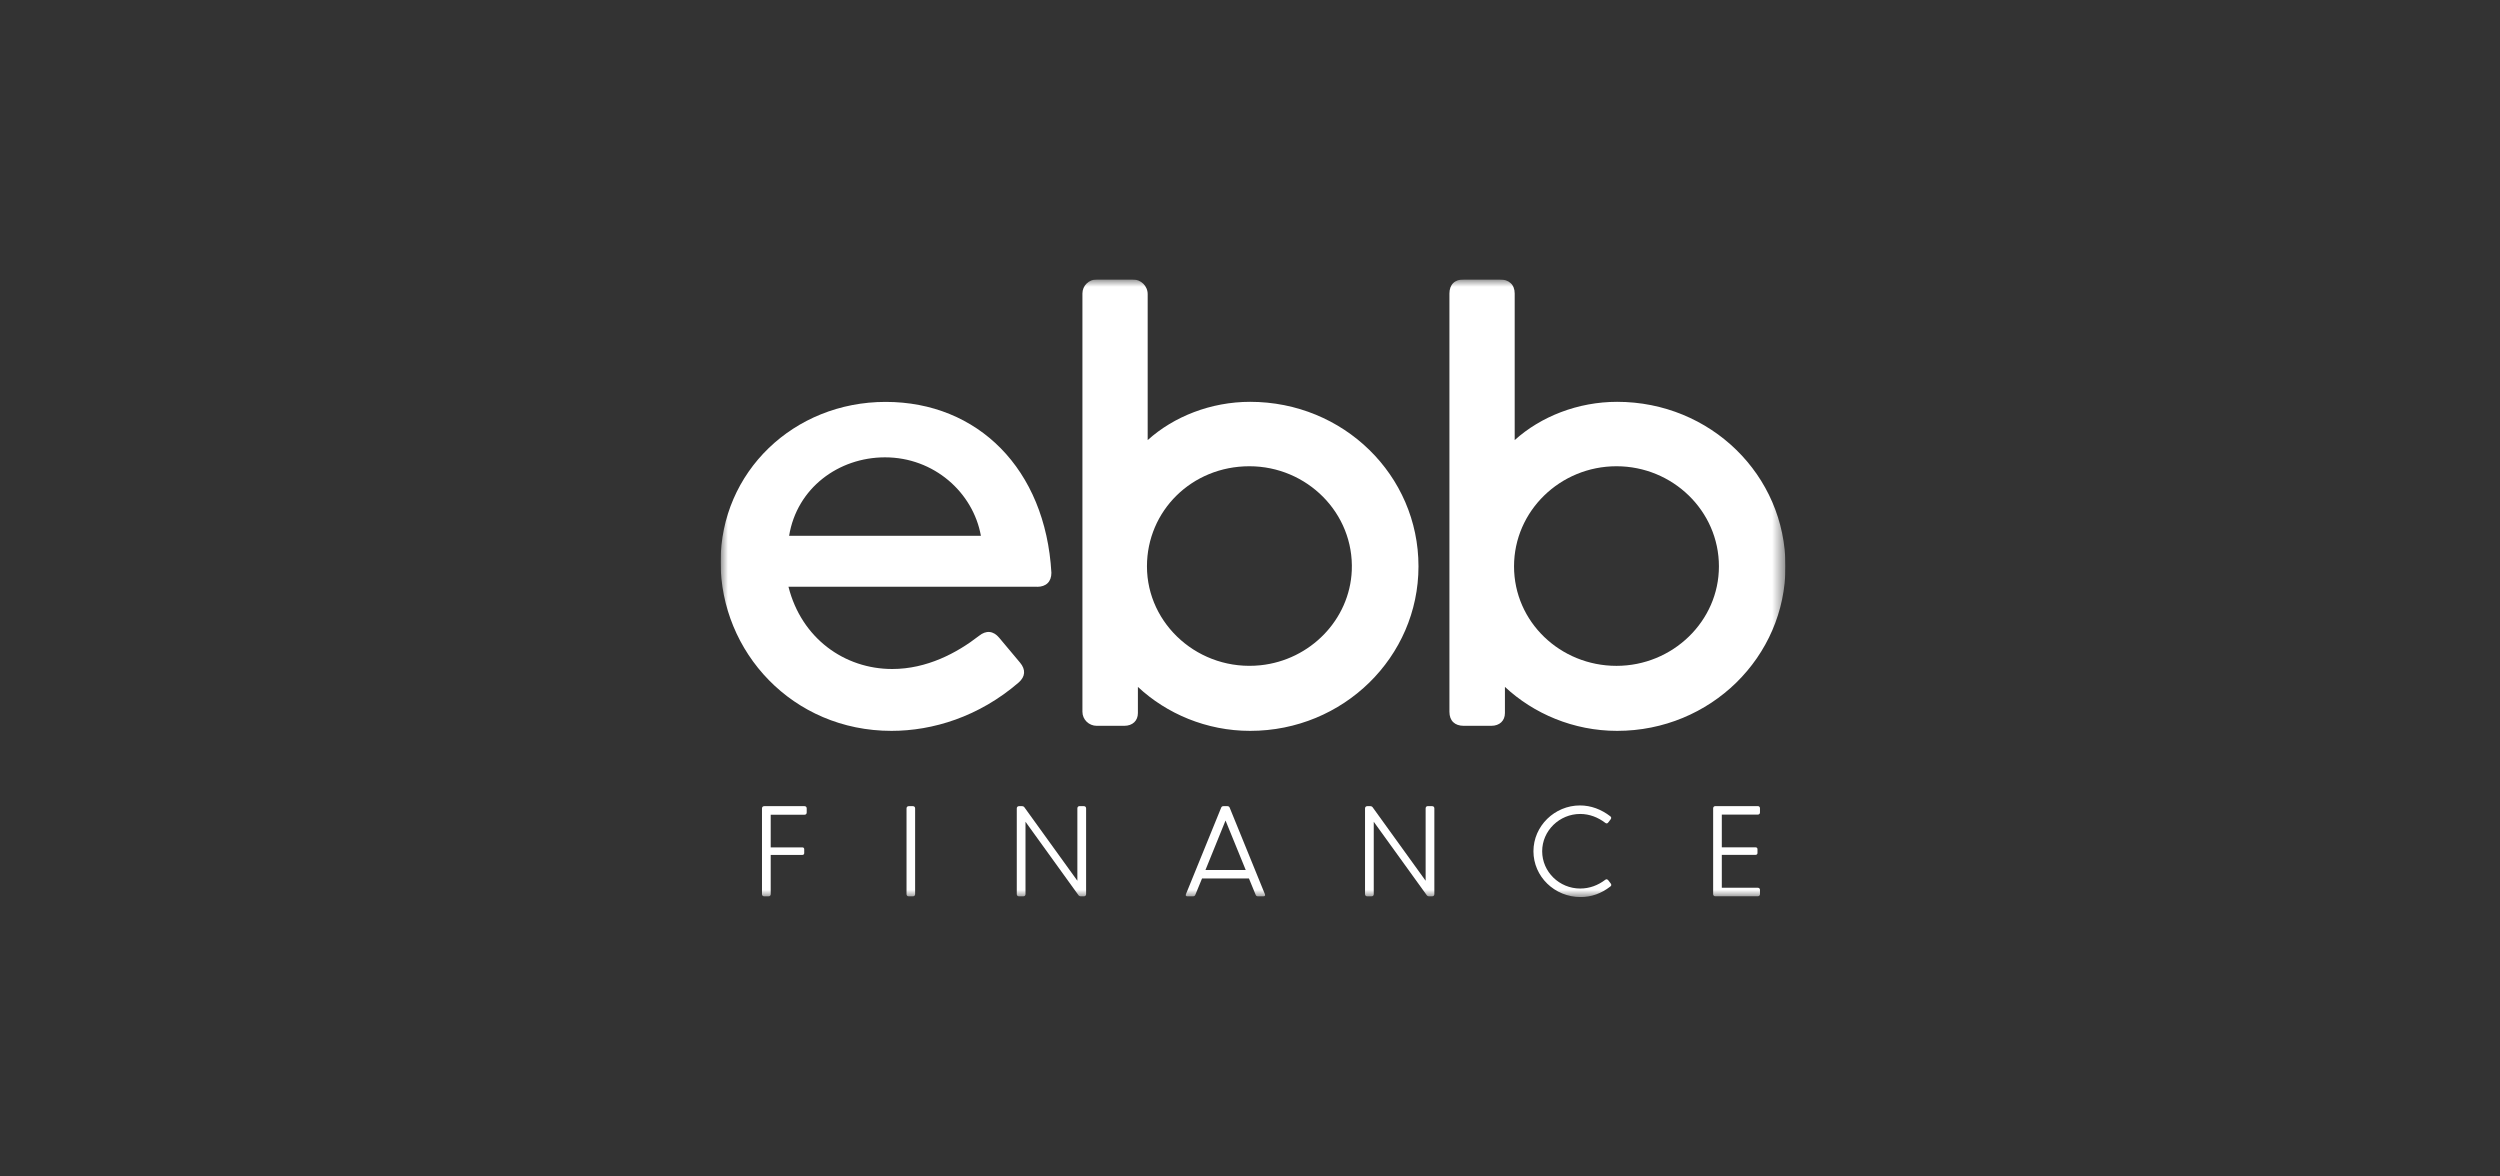 <svg width="170" height="80" viewBox="0 0 170 80" fill="none" xmlns="http://www.w3.org/2000/svg">
<rect x="0" y="0" width="170" height="80" fill="#333333" stroke="none"/>
<g clip-path="url(#clip0_223_1261)">
<mask id="mask0_223_1261" style="mask-type:luminance" maskUnits="userSpaceOnUse" x="49" y="19" width="73" height="42">
<path d="M121.414 19H49V61H121.414V19Z" fill="white"/>
</mask>
<g mask="url(#mask0_223_1261)">
<path d="M66.701 36.433C66.17 33.483 63.508 31.099 60.181 31.099C57.032 31.099 54.191 33.18 53.66 36.433H66.705H66.701ZM70.519 39.9H53.616C54.503 43.411 57.429 45.492 60.671 45.492C63.022 45.492 65.064 44.409 66.572 43.237C67.058 42.845 67.548 42.89 67.945 43.367L69.364 45.06C69.765 45.537 69.72 46.014 69.274 46.406C66.567 48.745 63.419 49.699 60.622 49.699C53.879 49.699 49 44.325 49 38.211C49 32.097 53.968 27.329 60.225 27.329C66.482 27.329 71.094 31.883 71.495 38.95C71.495 39.556 71.138 39.904 70.519 39.904" fill="white"/>
<path d="M91.921 38.799C92.086 34.895 88.875 31.705 84.959 31.705C81.043 31.705 77.993 34.739 77.993 38.514C77.993 42.484 81.565 45.666 85.708 45.238C89.102 44.886 91.778 42.132 91.921 38.799ZM96.457 38.514C96.457 44.672 91.355 49.699 85.008 49.699C82.034 49.699 79.326 48.527 77.377 46.709V48.487C77.377 49.008 77.021 49.356 76.445 49.356H74.581C74.042 49.356 73.605 48.928 73.605 48.402V19.954C73.605 19.428 74.042 19 74.581 19H77.021C77.583 19 78.042 19.446 78.042 19.998V29.927C79.817 28.322 82.346 27.324 85.008 27.324C91.355 27.324 96.457 32.311 96.457 38.509" fill="white"/>
<path d="M116.887 38.514C116.887 34.739 113.738 31.705 109.921 31.705C106.103 31.705 102.954 34.739 102.954 38.514C102.954 42.288 106.103 45.278 109.921 45.278C113.738 45.278 116.887 42.244 116.887 38.514ZM121.414 38.514C121.414 44.672 116.312 49.699 109.965 49.699C106.991 49.699 104.288 48.527 102.335 46.709V48.487C102.335 49.008 101.978 49.356 101.402 49.356H99.538C98.918 49.356 98.561 49.008 98.561 48.402V19.954C98.566 19.348 98.918 19 99.538 19H101.978C102.598 19 102.999 19.348 102.999 19.954V29.927C104.774 28.322 107.303 27.324 109.965 27.324C116.312 27.324 121.414 32.311 121.414 38.509" fill="white"/>
<path d="M52.256 60.951H51.966C51.872 60.951 51.815 60.893 51.815 60.804V54.971C51.815 54.882 51.872 54.819 51.966 54.819H54.704C54.798 54.819 54.856 54.877 54.856 54.971V55.252C54.856 55.341 54.798 55.403 54.704 55.403H52.408V57.622H54.562C54.638 57.622 54.687 57.671 54.687 57.747V58.01C54.687 58.086 54.638 58.135 54.562 58.135H52.408V60.804C52.408 60.893 52.35 60.951 52.256 60.951Z" fill="white"/>
<path d="M61.644 60.804V54.971C61.644 54.882 61.702 54.819 61.795 54.819H62.076C62.17 54.819 62.228 54.877 62.228 54.971V60.804C62.228 60.893 62.17 60.951 62.076 60.951H61.795C61.702 60.951 61.644 60.893 61.644 60.804Z" fill="white"/>
<path d="M73.413 54.819H73.703C73.797 54.819 73.855 54.877 73.855 54.971V60.804C73.855 60.893 73.797 60.951 73.703 60.951H73.498C73.431 60.951 73.373 60.924 73.337 60.875L69.734 55.88V60.804C69.734 60.893 69.676 60.951 69.582 60.951H69.292C69.199 60.951 69.141 60.893 69.141 60.804V54.971C69.141 54.882 69.199 54.819 69.292 54.819H69.497C69.564 54.819 69.622 54.846 69.658 54.895L73.261 59.891V54.967C73.261 54.877 73.32 54.815 73.413 54.815" fill="white"/>
<path d="M84.71 59.16L83.336 55.795L81.971 59.16H84.71ZM85.922 60.951H85.539C85.472 60.951 85.41 60.92 85.387 60.853L84.928 59.735H81.739L81.28 60.853C81.253 60.92 81.195 60.951 81.128 60.951H80.745C80.651 60.951 80.606 60.902 80.642 60.809L83.041 54.917C83.068 54.85 83.126 54.819 83.193 54.819H83.465C83.532 54.819 83.59 54.85 83.617 54.917L86.016 60.809C86.052 60.902 86.007 60.951 85.914 60.951" fill="white"/>
<path d="M97.095 54.819H97.385C97.478 54.819 97.536 54.877 97.536 54.971V60.804C97.536 60.893 97.478 60.951 97.385 60.951H97.18C97.113 60.951 97.055 60.924 97.019 60.875L93.415 55.88V60.804C93.415 60.893 93.357 60.951 93.264 60.951H92.974C92.88 60.951 92.822 60.893 92.822 60.804V54.971C92.822 54.882 92.88 54.819 92.974 54.819H93.179C93.246 54.819 93.308 54.846 93.34 54.895L96.943 59.891V54.967C96.943 54.877 97.001 54.815 97.095 54.815" fill="white"/>
<path d="M107.481 61C105.702 61 104.274 59.601 104.274 57.885C104.274 56.169 105.715 54.77 107.436 54.77C108.19 54.77 108.886 55.037 109.497 55.505C109.573 55.563 109.582 55.63 109.524 55.715L109.363 55.924C109.305 56.009 109.229 56.013 109.149 55.947C108.667 55.581 108.088 55.349 107.454 55.349C106.045 55.349 104.868 56.486 104.868 57.885C104.868 59.284 106.036 60.42 107.454 60.42C108.092 60.42 108.667 60.198 109.149 59.832C109.225 59.766 109.301 59.783 109.363 59.859L109.533 60.082C109.59 60.166 109.577 60.229 109.497 60.287C108.886 60.759 108.217 61 107.477 61" fill="white"/>
<path d="M119.678 60.519V60.8C119.678 60.889 119.62 60.947 119.527 60.947H116.646C116.552 60.947 116.494 60.889 116.494 60.8V54.967C116.494 54.877 116.552 54.815 116.646 54.815H119.527C119.62 54.815 119.678 54.873 119.678 54.967V55.247C119.678 55.336 119.62 55.394 119.527 55.394H117.083V57.618H119.38C119.455 57.618 119.509 57.667 119.509 57.743V58.006C119.509 58.081 119.455 58.13 119.38 58.13H117.083V60.367H119.527C119.62 60.367 119.678 60.425 119.678 60.514" fill="white"/>
</g>
</g>
<defs>
<clipPath id="clip0_223_1261">
<rect width="72.414" height="42" fill="white" transform="translate(49 19)"/>
</clipPath>
</defs>
</svg>
